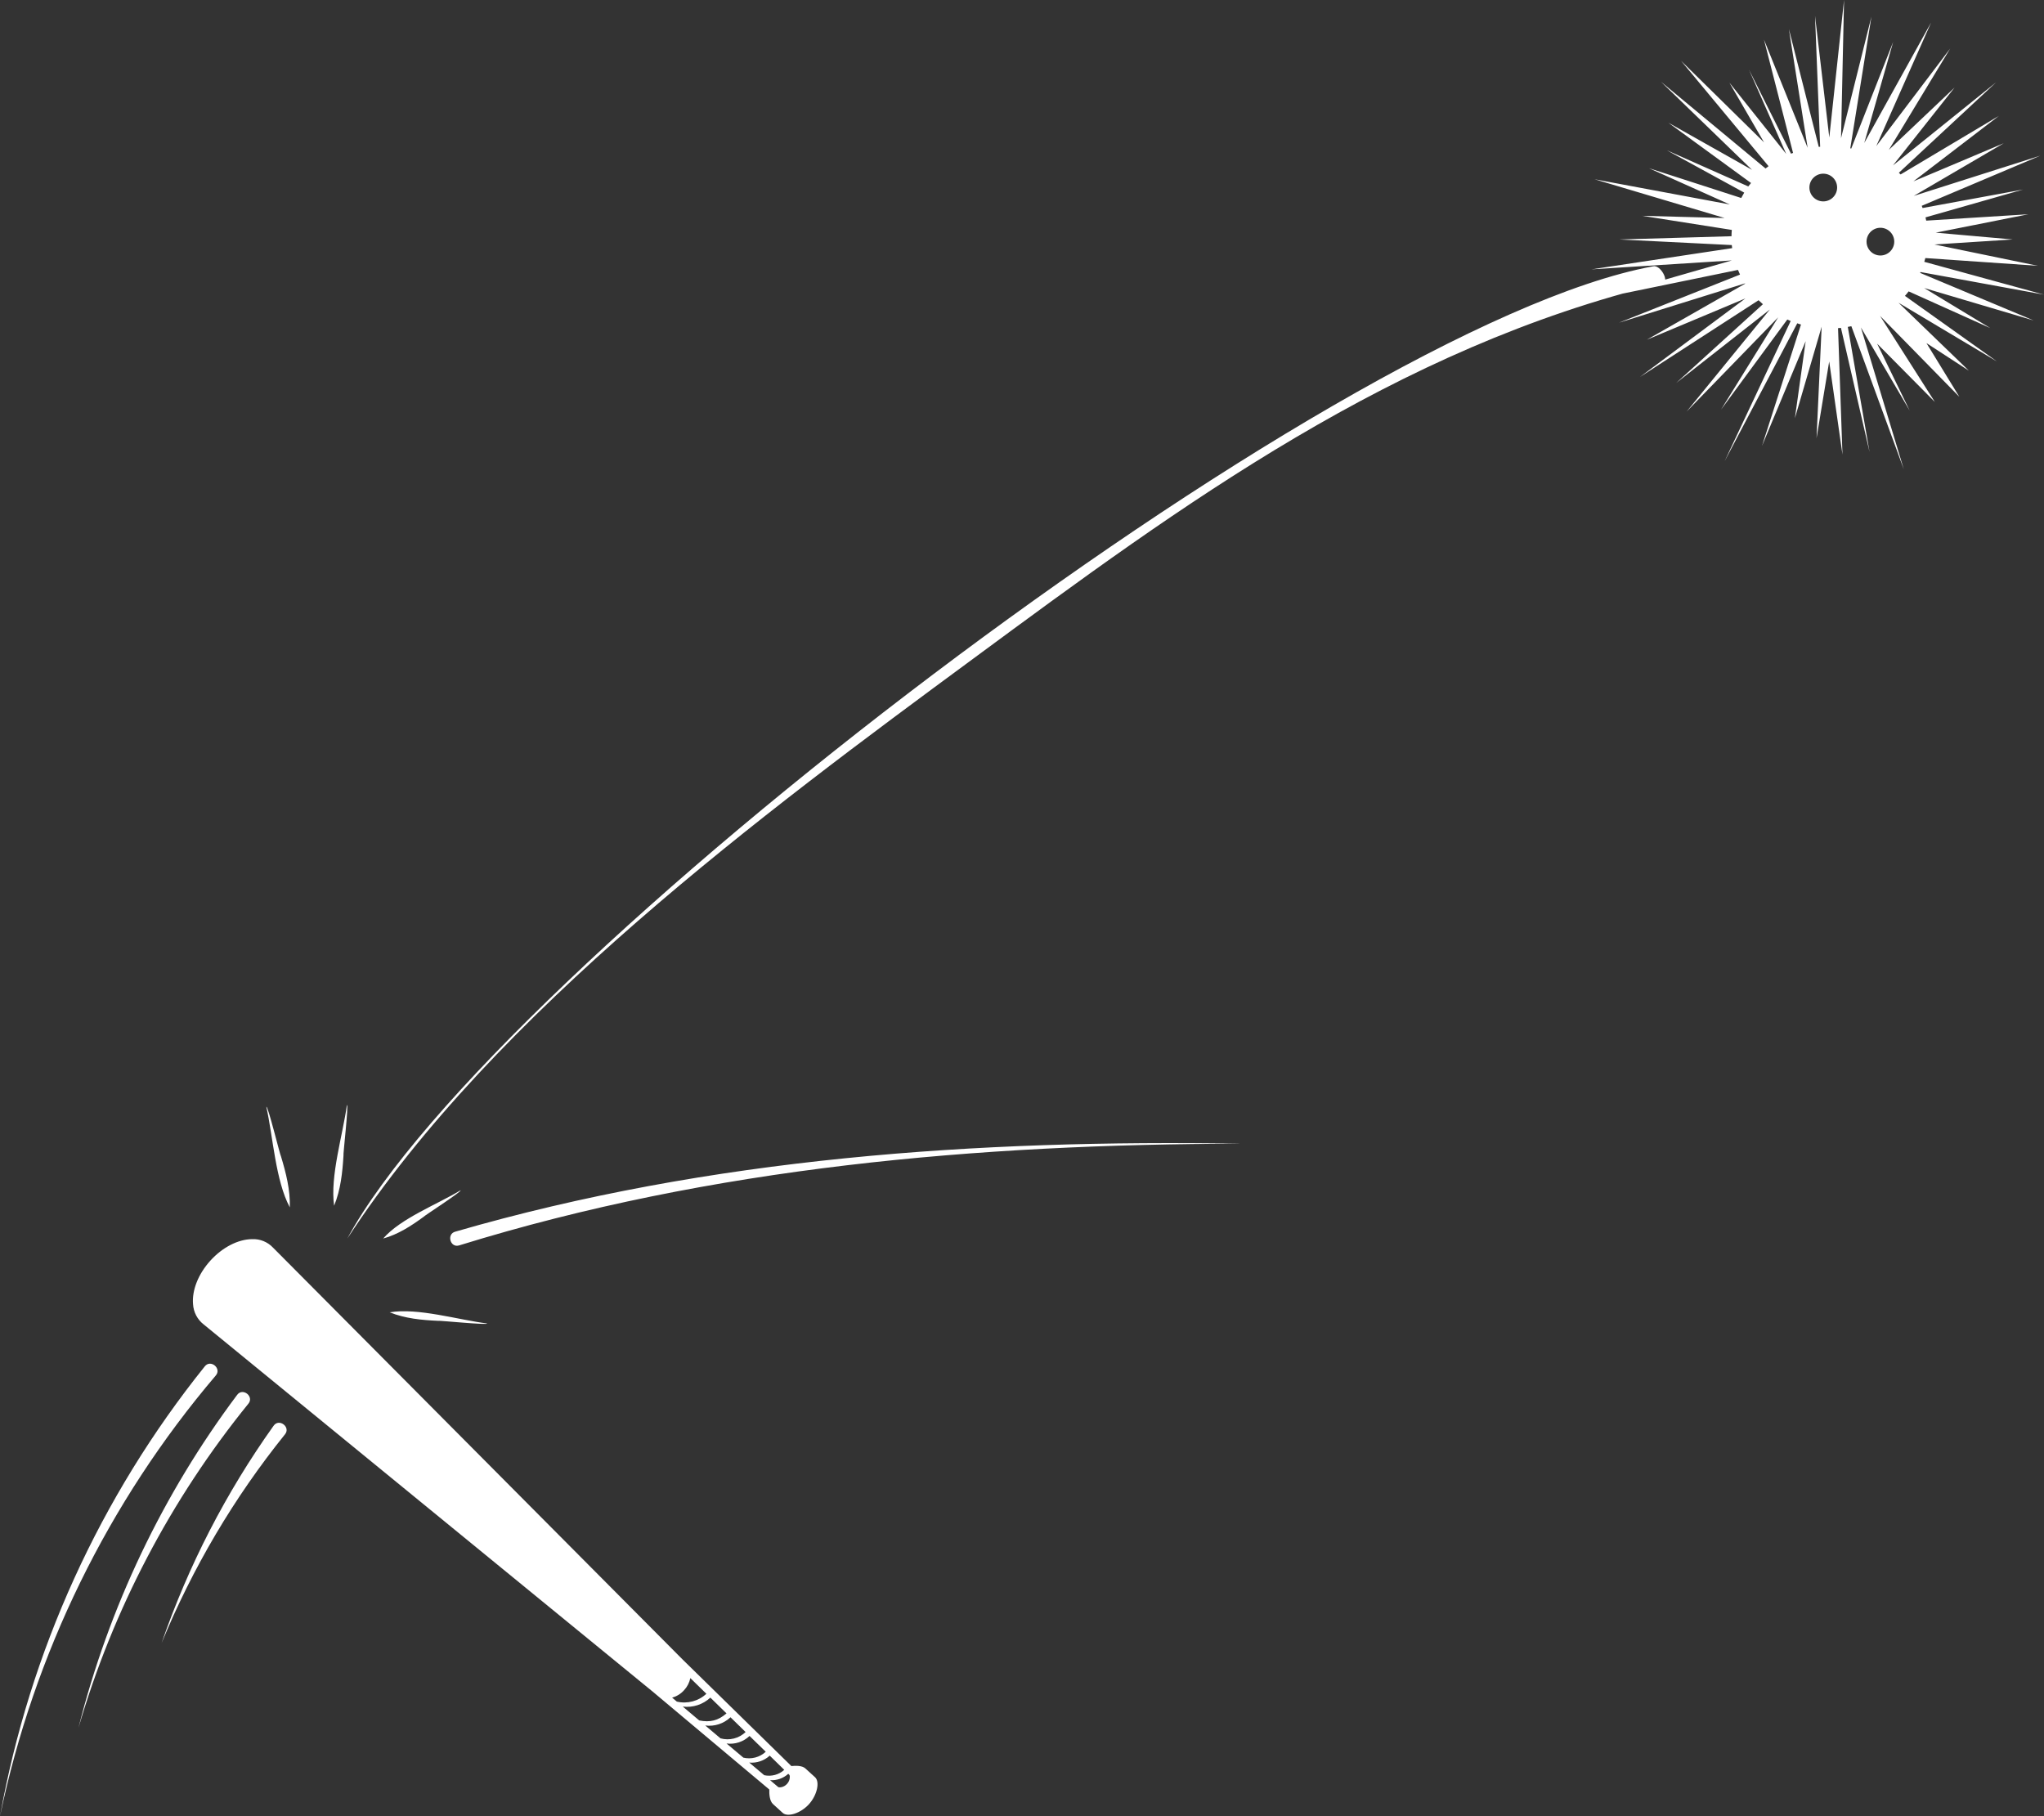 <?xml version="1.0" encoding="utf-8"?>

<svg version="1.1" id="レイヤー_1" xmlns="http://www.w3.org/2000/svg" xmlns:xlink="http://www.w3.org/1999/xlink" x="0px"
	 y="0px" width="55.884px" height="49.654px" viewBox="0 0 55.884 49.654" style="enable-background:new 0 0 55.884 49.654;"
	 xml:space="preserve">
<rect x="0" y="0" width="55.884" height="49.654" fill="#333333" stroke="none"/>
<style type="text/css">
	.st0{fill:#FFFFFF;}
</style>
<path class="st0" d="M55.601,8.761l-2.994-0.887l1.808,1.095l-2.232-1.003c-0.032,0.043-0.065,0.084-0.101,0.123l2.516,1.793
	l-2.692-1.606l1.924,1.858L52.67,9.38l0.9,1.469l-2.168-2.212l1.498,2.352l-1.578-1.593l0.89,1.83l-1.334-2.274l1.172,3.876
	l-1.433-3.91L50.52,8.937l0.595,3.422l-0.783-3.395l-0.079,0.007l0.121,3.456l-0.363-2.544l-0.346,2.096l0.14-3.048l-0.732,2.503
	l0.295-2.107l-1.194,2.863l1.066-3.318c-0.036-0.009-0.068-0.022-0.102-0.033l-1.986,3.77l1.806-3.833
	c-0.032-0.012-0.061-0.027-0.092-0.041l-1.811,2.462l1.561-2.521l-2.502,2.575l2.274-2.789l-2.56,2.008l2.371-2.153
	c-0.041-0.035-0.08-0.072-0.119-0.109l-3.244,2.099l2.884-2.148l-2.695,1.129l2.688-1.532l-0.005-0.008l-3.444,1.074l3.309-1.315
	l-0.056-0.128l-3.747,0.77l3.58-1.029l-3.839,0.244l3.847-0.58L47.348,6.7l-3.072-0.153l3.064-0.089
	c0-0.058,0.003-0.116,0.009-0.172L44.899,5.9l2.253,0.06l-3.554-1.059l3.696,0.689l-2.209-0.991l2.521,0.814
	c0.026-0.05,0.053-0.099,0.082-0.147l-2.115-1.157l2.226,0.988l0.075-0.094l-2.26-1.648l2.287,1.288l-2.489-2.408l2.859,2.371
	l0.082-0.063l-2.392-2.881l2.269,2.231L47.283,2.26l1.553,1.948l-1.019-2.306l1.15,2.299l0.056-0.02l-0.795-3.098l1.194,2.958
	l-0.513-3.248l0.817,3.222l0.038-0.003l-0.14-3.579l0.39,3.327L50.417,0l-0.082,3.778l0.831-3.323l-0.578,3.599l0.026,0.007
	l1.146-2.915l-0.79,2.762l1.827-3.292l-1.498,3.377l2.02-2.666l-1.677,2.77l1.796-1.702l-1.684,2.128l2.818-2.27l-2.656,2.47
	c0.017,0.014,0.033,0.031,0.048,0.046l2.685-1.6l-2.335,1.789l2.47-1.042l-2.461,1.44l3.459-1.1l-3.241,1.371
	c0.009,0.02,0.017,0.04,0.024,0.06l2.746-0.505l-2.667,0.761l0.02,0.089l2.792-0.174l-2.532,0.503l2.105,0.186l-2.14,0.137
	l2.826,0.583L52.64,7.055l-0.029,0.103l3.273,0.897l-3.376-0.618l-0.01,0.024C52.498,7.461,55.601,8.761,55.601,8.761z
	 M5.567,36.207l12.278,10.04l3.188,2.676c-0.004,0.122,0.007,0.313,0.101,0.398l0.265,0.241c0.139,0.126,0.495,0.009,0.718-0.237
	s0.305-0.612,0.166-0.738l-0.265-0.241c-0.089-0.08-0.265-0.076-0.382-0.064l-2.975-2.915L7.467,34.111
	c-0.149-0.159-0.36-0.245-0.577-0.234c-0.382,0.004-0.808,0.223-1.138,0.587c-0.33,0.364-0.507,0.809-0.474,1.19
	C5.29,35.871,5.395,36.073,5.567,36.207z M21.279,48.858l-0.225-0.19c0.183,0.012,0.362-0.051,0.498-0.174l0.021,0.021l0.01,0.009
	c0.006,0.011,0.009,0.023,0.01,0.035l0.001,0.011c0.002,0.074-0.025,0.145-0.075,0.199C21.428,48.869,21.311,48.872,21.279,48.858z
	 M19.864,47.665c0.23,0.03,0.461-0.046,0.629-0.206l0.443,0.432c-0.164,0.152-0.394,0.213-0.612,0.161
	C20.324,48.052,19.864,47.665,19.864,47.665z M21.386,48.331l0.056,0.055c-0.149,0.134-0.352,0.188-0.548,0.146l-0.409-0.345
	c0.205,0.018,0.408-0.051,0.56-0.19L21.386,48.331z M19.282,47.173c0.252,0.033,0.506-0.05,0.69-0.225l0.413,0.404
	c-0.183,0.175-0.444,0.24-0.687,0.172C19.698,47.524,19.282,47.173,19.282,47.173z M18.668,46.656
	c0.275,0.034,0.551-0.056,0.754-0.245l0.441,0.431c-0.226,0.196-0.449,0.253-0.747,0.192L18.668,46.656z M18.376,46.411
	c0.127-0.034,0.242-0.106,0.329-0.205c0.085-0.092,0.144-0.206,0.169-0.329l0.439,0.429c-0.217,0.202-0.52,0.282-0.808,0.214
	L18.376,46.411z M5.899,37.605C2.957,41.065,0.929,45.208,0,49.654c0.81-4.502,2.734-8.73,5.598-12.298
	C5.757,37.152,6.068,37.412,5.899,37.605z M6.791,38.375c-2.123,2.617-3.703,5.631-4.647,8.866c0.828-3.293,2.303-6.388,4.339-9.106
	C6.635,37.926,6.955,38.178,6.791,38.375z M7.791,39.214c-1.393,1.73-2.529,3.652-3.373,5.706c0.731-2.117,1.762-4.118,3.062-5.941
	C7.629,38.765,7.956,39.015,7.791,39.214z M12.448,33.672c6.984-2.025,14.277-2.524,21.513-2.405
	c-7.226,0.013-14.478,0.636-21.408,2.781C12.307,34.123,12.204,33.735,12.448,33.672z M45.458,7.741
	c-7.323,1.767-13.14,6.055-18.846,10.264C20.9,22.212,13.53,27.678,9.497,33.859c3.962-7.325,26.847-24.943,35.697-26.578
	C45.394,7.224,45.654,7.7,45.458,7.741z M7.682,31.613c0.136,0.449,0.256,0.919,0.242,1.395c-0.392-0.728-0.46-1.936-0.642-2.746
	C7.317,30.19,7.666,31.618,7.682,31.613z M9.391,31.595c-0.028,0.461-0.078,0.934-0.256,1.368c-0.115-0.805,0.239-1.941,0.349-2.75
	C9.541,30.159,9.374,31.595,9.391,31.595z M11.578,33.269c-0.335,0.245-0.694,0.479-1.102,0.591c0.48-0.554,1.486-0.936,2.112-1.317
	C12.669,32.548,11.567,33.259,11.578,33.269z M11.978,36.11c-0.445-0.02-0.904-0.063-1.324-0.233
	c0.776-0.129,1.878,0.207,2.66,0.304C13.374,36.236,11.975,36.095,11.978,36.11z M49.849,4.748c-0.209,0-0.379,0.17-0.379,0.379
	c0,0.209,0.17,0.379,0.379,0.379s0.379-0.17,0.379-0.379C50.228,4.917,50.059,4.748,49.849,4.748z M51.411,6.227
	c-0.209,0-0.379,0.17-0.379,0.379c0,0.209,0.17,0.379,0.379,0.379s0.379-0.17,0.379-0.379C51.79,6.397,51.62,6.227,51.411,6.227z"/>
</svg>
